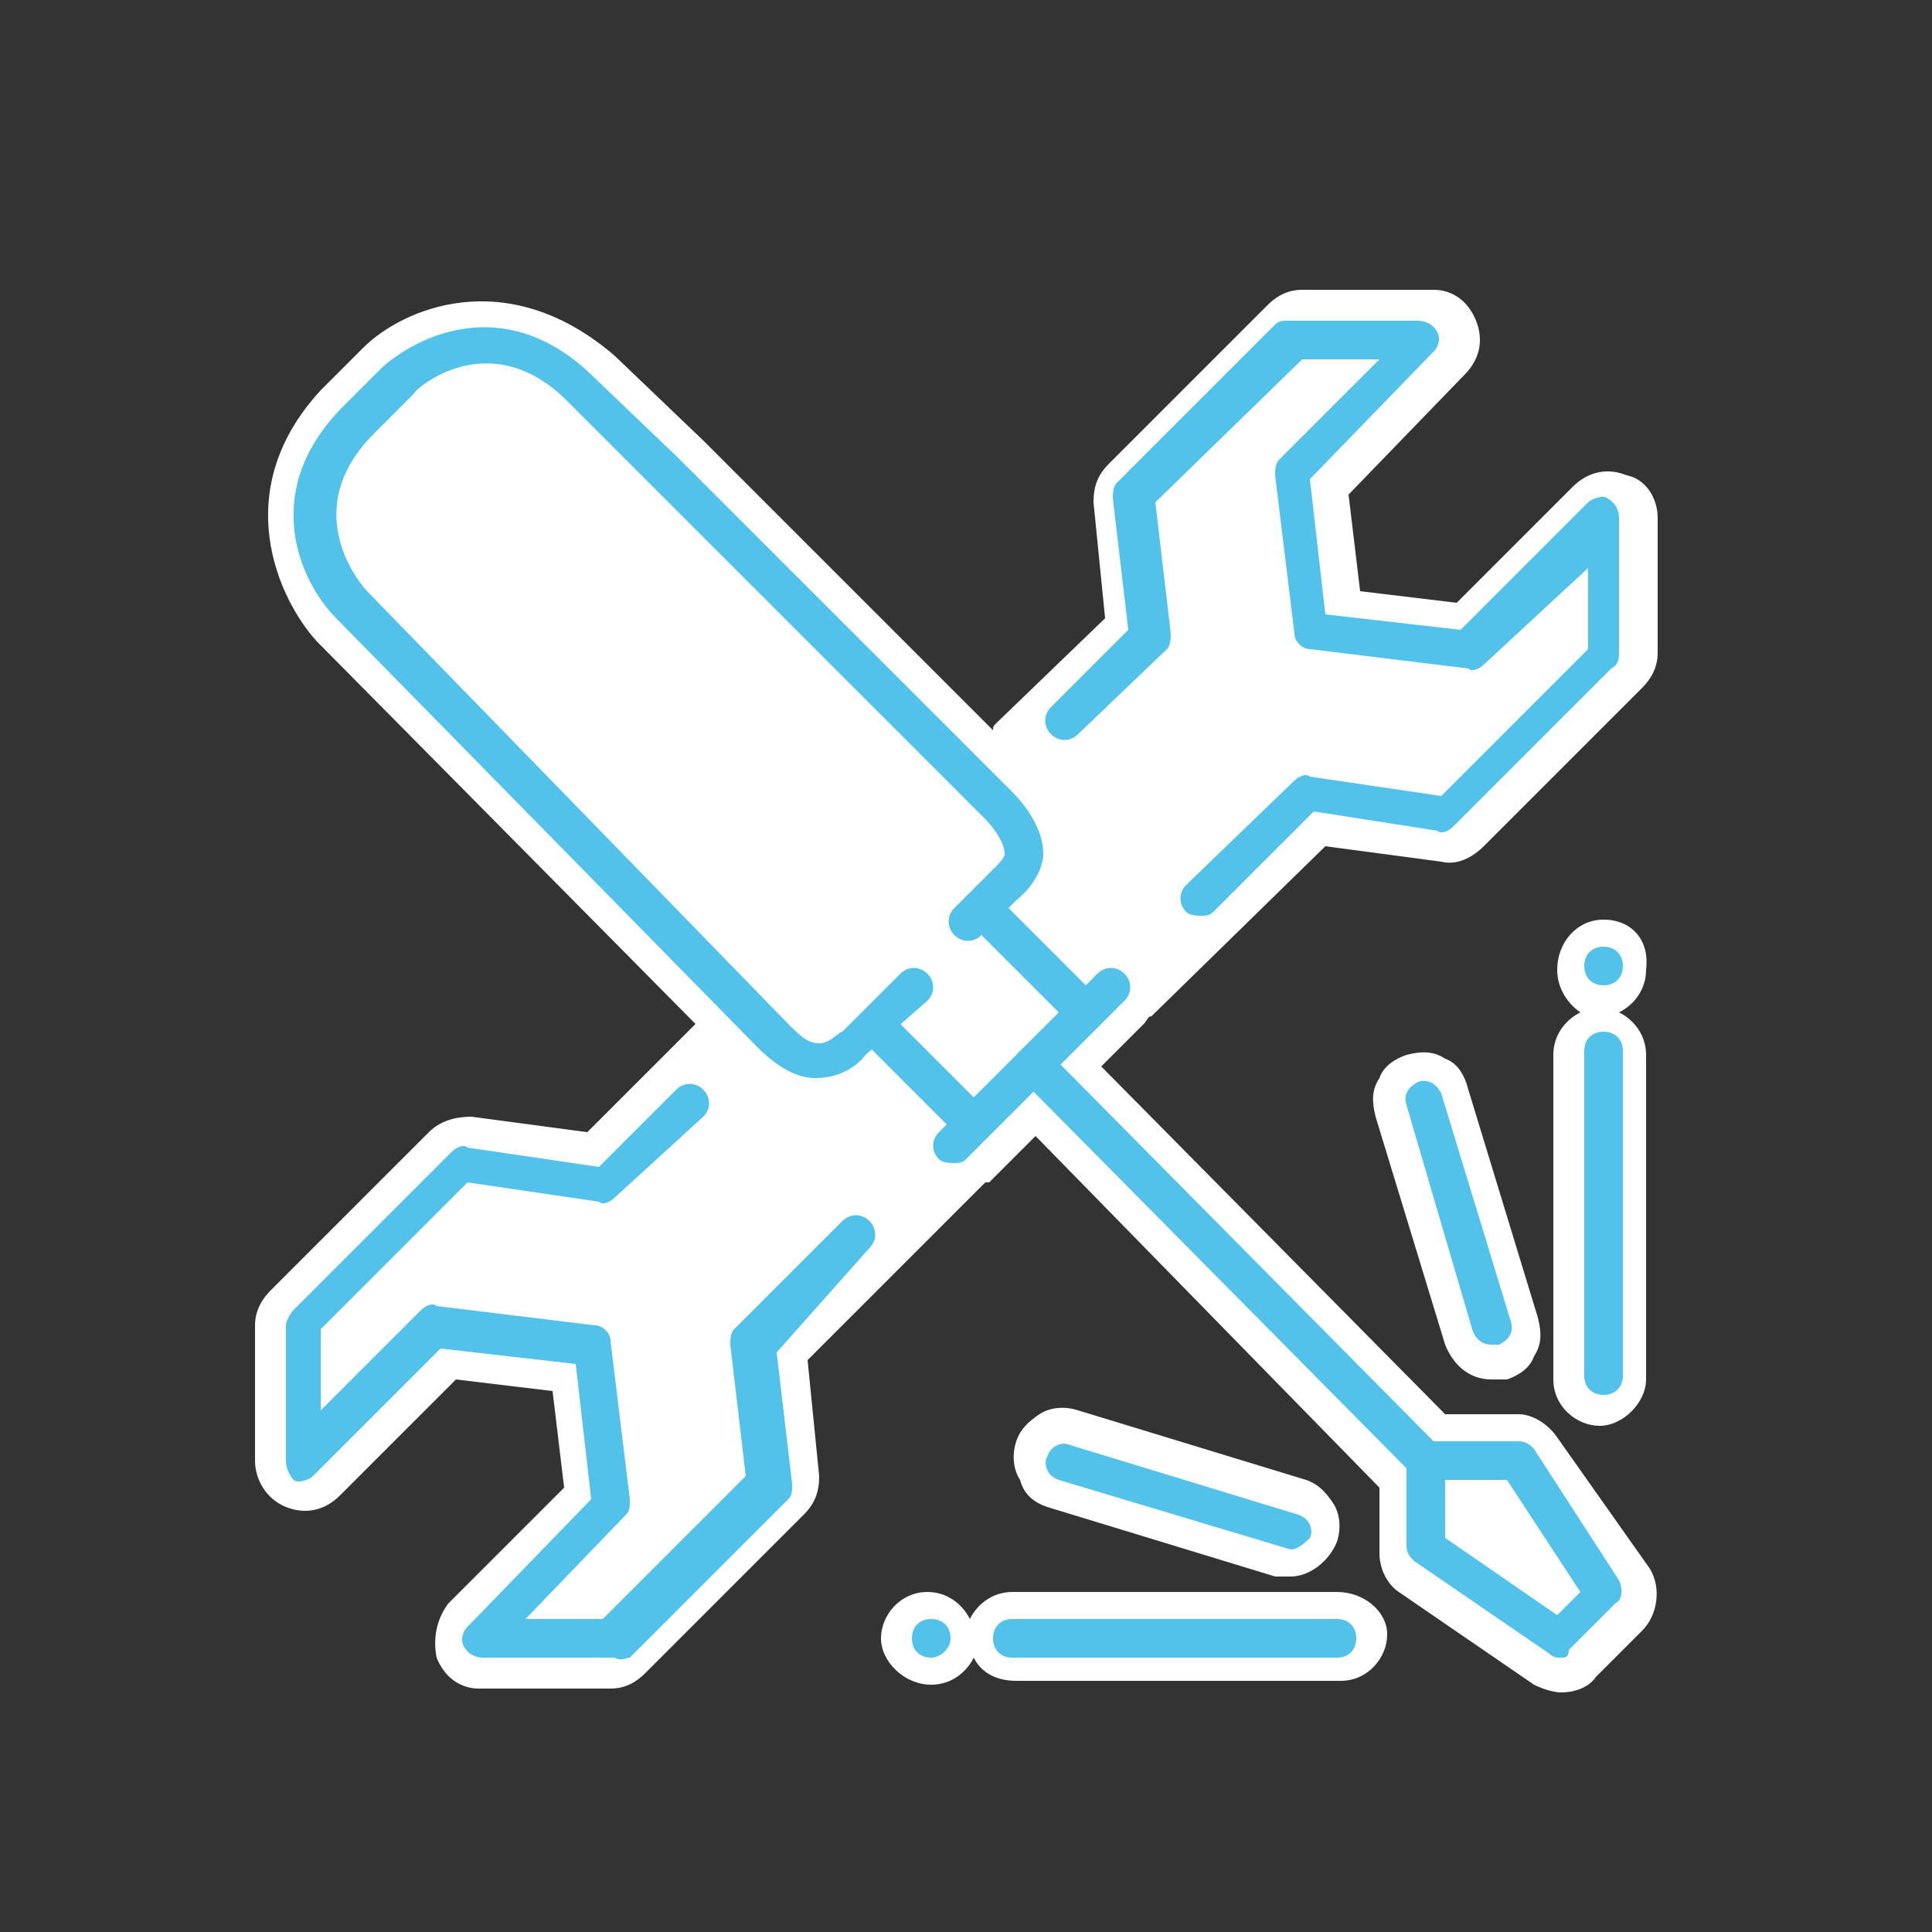 <?xml version="1.0" encoding="utf-8"?>
<!-- Generator: Adobe Illustrator 27.4.0, SVG Export Plug-In . SVG Version: 6.00 Build 0)  -->
<svg version="1.1" id="Calque_1" xmlns="http://www.w3.org/2000/svg" xmlns:xlink="http://www.w3.org/1999/xlink" x="0px" y="0px"
	 viewBox="0 0 50 50" style="enable-background:new 0 0 50 50;" xml:space="preserve">
<rect x="0" y="0" width="50" height="50" fill="#333333" stroke="none"/>
<style type="text/css">
	.st0{fill:#FFFFFF;}
	.st1{fill:#53C2EB;}
</style>
<g>
	<g>
		<path class="st0" d="M37.4,27.4c-0.3-0.2-0.6-0.2-1-0.1c-0.3,0.1-0.6,0.3-0.7,0.6c-0.2,0.3-0.2,0.6-0.1,1l1.8,5.9
			c0.2,0.5,0.6,0.9,1.2,0.9c0.1,0,0.2,0,0.4,0c0.3-0.1,0.6-0.3,0.7-0.6c0.2-0.3,0.2-0.6,0.1-1L38,28.2
			C37.9,27.8,37.7,27.5,37.4,27.4L37.4,27.4z"/>
		<path class="st0" d="M41.5,23.8c-0.7,0-1.2,0.6-1.2,1.3c0,0.5,0.3,0.9,0.6,1.1c-0.4,0.2-0.7,0.6-0.7,1.1v8.4
			c0,0.7,0.6,1.2,1.2,1.2s1.2-0.6,1.2-1.2v-8.4c0-0.5-0.3-0.9-0.7-1.1c0.4-0.2,0.7-0.6,0.7-1.1C42.7,24.3,42.2,23.8,41.5,23.8
			L41.5,23.8z"/>
		<path class="st0" d="M27.1,39l5.9,1.8c0.1,0,0.2,0,0.4,0c0.5,0,1-0.4,1.2-0.9c0.1-0.3,0.1-0.7-0.1-1s-0.4-0.5-0.7-0.6l-5.9-1.8
			c-0.3-0.1-0.7-0.1-1,0.1c-0.3,0.2-0.5,0.4-0.6,0.7s-0.1,0.7,0.1,1C26.5,38.7,26.8,38.9,27.1,39L27.1,39z"/>
		<path class="st0" d="M34.6,41.2h-8.4c-0.5,0-0.9,0.3-1.1,0.7c-0.2-0.4-0.6-0.7-1.1-0.7c-0.7,0-1.2,0.6-1.2,1.2s0.6,1.2,1.3,1.2
			c0.5,0,0.9-0.3,1.1-0.7c0.2,0.4,0.6,0.6,1.1,0.6h8.4c0.7,0,1.2-0.6,1.2-1.2S35.3,41.2,34.6,41.2L34.6,41.2z"/>
		<path class="st0" d="M40.3,37.2c-0.2-0.3-0.6-0.6-1-0.6h-1.9l-8.9-9l1.1-1.1c0.1-0.1,0.1-0.2,0.2-0.2l4.5-4.4l3,0.4
			c0.4,0.1,0.8-0.1,1.1-0.4l4.1-4.1c0.2-0.2,0.4-0.5,0.4-0.9v-3.5c0-0.5-0.3-1-0.8-1.1c-0.5-0.2-1-0.1-1.4,0.3l-3,3l-2.5-0.3
			l-0.3-2.5l3-3.1c0.4-0.4,0.5-0.9,0.3-1.4s-0.6-0.8-1.1-0.8h-3.4c-0.3,0-0.6,0.1-0.9,0.4L28.7,12c-0.3,0.3-0.4,0.6-0.4,1l0.3,3
			l-2.8,2.7c-0.1,0.1-0.1,0.1-0.1,0.2l-7.5-7.5l-2.3-2.2C13.1,6.8,10.4,8,9.4,9l-1.1,1.1c-2.4,2.6-1.1,5.4-0.1,6.5l9.8,9.9l-2.8,2.8
			l-3-0.4c-0.4,0-0.8,0.1-1.1,0.4L7,33.4c-0.2,0.2-0.4,0.5-0.4,0.9v3.5c0,0.5,0.3,1,0.8,1.2s1,0.1,1.4-0.3l3-3l2.5,0.3l0.3,2.5l-3,3
			c-0.3,0.4-0.4,0.9-0.3,1.4c0.2,0.5,0.6,0.8,1.1,0.8h3.4c0.3,0,0.6-0.1,0.9-0.4l4.1-4.1c0.3-0.3,0.4-0.6,0.4-1l-0.3-3l4.6-4.6l0,0
			c0,0,0,0,0.1,0l1.2-1.2l8.9,9.1v1.7c0,0.4,0.2,0.8,0.5,1l3.5,2.4c0.2,0.1,0.5,0.2,0.7,0.2c0.3,0,0.7-0.1,0.9-0.4l1.2-1.2
			c0.4-0.4,0.5-1.1,0.2-1.6L40.3,37.2L40.3,37.2z"/>
	</g>
	<g>
		<path class="st1" d="M31.1,23.7c-0.1,0-0.3,0-0.4-0.1c-0.2-0.2-0.2-0.5,0-0.7l2.8-2.7c0.1-0.1,0.3-0.2,0.4-0.1l3.4,0.5l3.8-3.8
			v-2.1l-2.7,2.5c-0.1,0.1-0.3,0.2-0.4,0.1l-4.1-0.5c-0.2,0-0.4-0.2-0.4-0.4L33,12.3c0-0.1,0-0.3,0.1-0.4l2.6-2.6h-2L29.9,13
			l0.4,3.4c0,0.1,0,0.3-0.1,0.4L27.9,19c-0.2,0.2-0.5,0.2-0.7,0s-0.2-0.5,0-0.7l2-2l-0.4-3.4c0-0.1,0-0.3,0.1-0.4L33,8.4
			c0.1-0.1,0.2-0.1,0.3-0.1l0,0h3.4c0.2,0,0.4,0.1,0.5,0.3c0.1,0.2,0,0.4-0.1,0.5l-3.2,3.3l0.4,3.5l3.5,0.4l3.3-3.3
			c0.1-0.1,0.4-0.2,0.5-0.1c0.2,0.1,0.3,0.3,0.3,0.5v3.5c0,0.1,0,0.3-0.2,0.4l-4.1,4.1c-0.1,0.1-0.3,0.2-0.4,0.1L34,21l-2.6,2.6
			C31.3,23.7,31.2,23.7,31.1,23.7L31.1,23.7z"/>
		<path class="st1" d="M15.9,42.9L15.9,42.9h-3.4c-0.2,0-0.4-0.1-0.5-0.3s0-0.4,0.1-0.5l3.2-3.3l-0.4-3.5l-3.5-0.4l-3.3,3.3
			c-0.1,0.1-0.4,0.2-0.5,0.1c-0.1-0.1-0.2-0.3-0.2-0.5v-3.5c0-0.1,0.1-0.3,0.2-0.4l4.1-4.1c0.1-0.1,0.3-0.2,0.4-0.1l3.4,0.5l2-2
			c0.2-0.2,0.5-0.2,0.7,0s0.2,0.5,0,0.7L15.9,31c-0.1,0.1-0.3,0.2-0.4,0.1l-3.4-0.5l-3.8,3.8v2.1l2.6-2.6c0.1-0.1,0.3-0.2,0.4-0.1
			l4.1,0.5c0.2,0,0.4,0.2,0.4,0.4l0.5,4.1c0,0.2,0,0.3-0.1,0.4l-2.6,2.7h2l3.7-3.7l-0.4-3.4c0-0.1,0-0.3,0.1-0.4l2.8-2.8
			c0.2-0.2,0.5-0.2,0.7,0s0.2,0.5,0,0.7L20.1,35l0.4,3.4c0,0.2,0,0.3-0.1,0.4l-4.1,4.1C16.2,42.9,16.1,43,15.9,42.9L15.9,42.9z"/>
		<g>
			<path class="st1" d="M38.6,34.8c-0.2,0-0.4-0.1-0.5-0.4l-1.7-5.8c-0.1-0.3,0.1-0.5,0.3-0.6c0.3-0.1,0.5,0.1,0.6,0.3l1.8,5.9
				c0.1,0.3-0.1,0.5-0.3,0.6C38.7,34.8,38.7,34.8,38.6,34.8L38.6,34.8z"/>
			<path class="st1" d="M41.5,36.1c-0.3,0-0.5-0.2-0.5-0.5v-8.4c0-0.3,0.2-0.5,0.5-0.5s0.5,0.2,0.5,0.5v8.4
				C42,35.9,41.8,36.1,41.5,36.1z"/>
			<path class="st1" d="M41.5,25.5c-0.3,0-0.5-0.2-0.5-0.5s0.2-0.5,0.5-0.5S42,24.7,42,25l0,0C42,25.3,41.8,25.5,41.5,25.5
				L41.5,25.5z"/>
		</g>
		<g>
			<path class="st1" d="M33.4,40.1L33.4,40.1l-6-1.8c-0.3-0.1-0.4-0.4-0.3-0.6c0.1-0.3,0.4-0.4,0.6-0.3l5.9,1.8
				c0.3,0.1,0.4,0.4,0.3,0.6C33.8,39.9,33.6,40.1,33.4,40.1L33.4,40.1z"/>
			<path class="st1" d="M34.6,42.9h-8.4c-0.3,0-0.5-0.2-0.5-0.5s0.2-0.5,0.5-0.5h8.4c0.3,0,0.5,0.2,0.5,0.5S34.9,42.9,34.6,42.9z"/>
			<path class="st1" d="M24.1,42.9c-0.3,0-0.5-0.2-0.5-0.5s0.2-0.5,0.5-0.5l0,0c0.3,0,0.5,0.2,0.5,0.5S24.3,42.9,24.1,42.9
				L24.1,42.9z"/>
		</g>
		<path class="st1" d="M40.4,42.9c-0.1,0-0.2,0-0.3-0.1l-3.5-2.4c-0.1-0.1-0.2-0.2-0.2-0.4v-2l-10-10.1c-0.2-0.2-0.2-0.5,0-0.7
			s0.5-0.2,0.7,0l10,10.1h2.2c0.2,0,0.3,0.1,0.4,0.2l2.2,3.4c0.1,0.2,0.1,0.5-0.1,0.6l-1.2,1.2C40.6,42.9,40.5,42.9,40.4,42.9
			L40.4,42.9z M37.4,39.8l2.9,2l0.6-0.6L39,38.3h-1.6V39.8L37.4,39.8z"/>
		<path class="st1" d="M24.7,30.1c-0.1,0-0.3,0-0.4-0.1c-0.2-0.2-0.2-0.5,0-0.7l4.1-4.1c0.2-0.2,0.5-0.2,0.7,0s0.2,0.5,0,0.7L25,30
			C24.9,30.1,24.8,30.1,24.7,30.1L24.7,30.1z"/>
		<path class="st1" d="M21.1,27.9c-0.5,0-1-0.3-1.5-0.8L8.7,16c-0.9-0.9-2-3.2,0.1-5.4l1.1-1.1c0.9-0.8,3.1-1.9,5.3,0.1l2.3,2.2
			l8.7,8.7c0.1,0.1,0.8,0.8,0.8,1.6c0,0.3-0.2,0.8-0.7,1.2l-0.9,0.9c-0.2,0.2-0.5,0.2-0.7,0s-0.2-0.5,0-0.7l0.9-0.9
			c0.3-0.3,0.4-0.4,0.4-0.5c0-0.3-0.3-0.7-0.5-0.9l-8.7-8.7l-2.2-2.2c-2-1.9-3.9-0.2-3.9-0.1l-1.1,1.1c-1.9,2-0.2,3.9-0.1,4
			l10.9,11.2c0.3,0.3,0.5,0.5,0.8,0.5s0.5-0.3,0.6-0.3l1.5-1.5c0.2-0.2,0.5-0.2,0.7,0s0.2,0.5,0,0.7l-1.6,1.4
			C22.4,27.3,22,27.9,21.1,27.9C21.2,27.9,21.2,27.9,21.1,27.9L21.1,27.9z"/>
		<path class="st1" d="M28,26.5c-0.1,0-0.3,0-0.4-0.1l-2.5-2.5c-0.2-0.2-0.2-0.5,0-0.7s0.5-0.2,0.7,0l2.5,2.5c0.2,0.2,0.2,0.5,0,0.7
			C28.3,26.5,28.2,26.5,28,26.5L28,26.5z"/>
		<path class="st1" d="M25.1,29.4c-0.1,0-0.3,0-0.4-0.1l-2.5-2.5c-0.2-0.2,0.1-0.2,0.3-0.4s0.2-0.5,0.4-0.3l2.5,2.5
			c0.2,0.2,0.2,0.5,0,0.7C25.4,29.3,25.3,29.4,25.1,29.4L25.1,29.4z"/>
	</g>
</g>
</svg>
